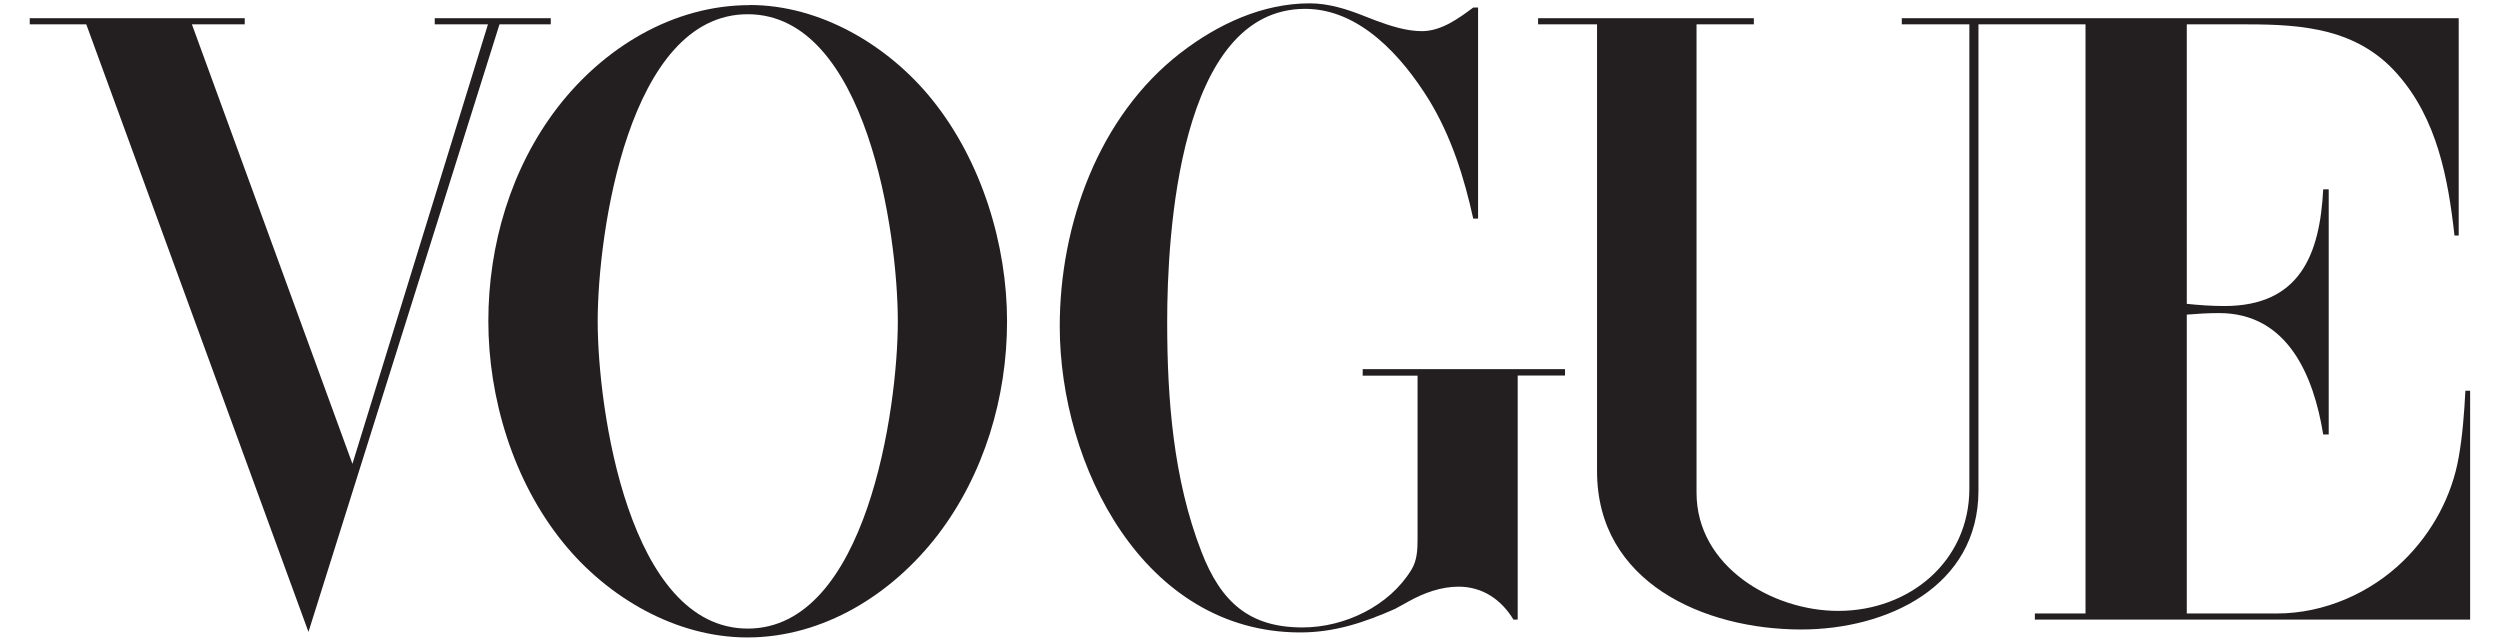 <?xml version="1.0" encoding="UTF-8"?>
<svg id="Layer_1" data-name="Layer 1" xmlns="http://www.w3.org/2000/svg" viewBox="0 0 195 50">
  <defs>
    <style>
      .cls-1 {
        fill: #231f20;
        stroke-width: 0px;
      }
    </style>
  </defs>
  <polygon class="cls-1" points="42.96 1.9 42.96 1.42 33.91 1.42 33.91 1.9 38.06 1.9 27.49 36.18 14.97 1.9 19.09 1.9 19.09 1.42 2.32 1.42 2.32 1.9 6.73 1.9 24.06 49.29 38.96 1.9 42.96 1.9"/>
  <path class="cls-1" d="m192.3,30.49c-.09,1.72-.22,3.47-.52,5.17-.53,3.05-2.07,5.88-4.28,8.05-2.59,2.55-6.22,4.14-9.88,4.14h-7.05v-23.31c.84-.07,1.67-.12,2.52-.12,5.36,0,7.38,4.9,8.12,9.47h.43V14.77h-.43c-.26,5.04-1.79,9.1-7.71,9.1-.98,0-1.97-.07-2.93-.17V1.9h4.71c4.36,0,8.61.34,11.72,3.88,3.09,3.5,3.95,8.1,4.45,12.59h.33V1.42h-43.44v.48h5.27v36.21c0,5.67-4.67,9.54-10.23,9.54-5.15,0-11.05-3.48-11.05-9.21V1.9h4.47v-.48h-16.83v.48h4.6v34.87c0,8.66,8.35,12.33,15.92,12.33,6.69,0,13.83-3.33,13.83-10.84V1.9h8.35v45.95h-3.95v.48h33.95v-17.85h-.38Z"/>
  <path class="cls-1" d="m58.48.4c-6,0-11.4,3.33-14.99,7.98-3.64,4.74-5.4,10.73-5.4,16.67s1.91,12.45,5.85,17.29c3.45,4.26,8.78,7.38,14.35,7.38,5.95,0,11.31-3.38,14.86-8,3.62-4.74,5.4-10.73,5.4-16.66s-1.95-12.47-5.86-17.31c-3.4-4.21-8.69-7.36-14.21-7.36Zm-.15,48.63c-9.28,0-11.71-17.11-11.71-23.97S49.03,1.11,58.32,1.11s11.71,17.11,11.71,23.95-2.45,23.97-11.71,23.97Z"/>
  <path class="cls-1" d="m106.26,29.3h4.31v12.73c0,.84-.03,1.67-.48,2.41-1.74,2.85-5.23,4.5-8.5,4.5-4.12,0-6.35-1.95-7.88-5.91-2.19-5.66-2.67-11.88-2.67-17.92,0-6.74.9-24.42,10.76-24.42,4.29,0,7.59,3.76,9.66,7.1,1.74,2.86,2.74,6.02,3.45,9.26h.38V.59h-.38c-1.15.86-2.5,1.84-4,1.84-1.21,0-2.43-.4-3.55-.81l-.98-.38c-1.35-.54-2.78-.98-4.22-.98-3.71,0-7.19,1.64-10.07,3.86-6.41,4.95-9.43,13.42-9.43,21.33,0,10.83,6.52,23.88,18.76,23.88,2.67,0,4.98-.77,7.4-1.84l1.07-.59c1.19-.66,2.52-1.14,3.88-1.14,1.88,0,3.34,1.02,4.28,2.57h.33v-19.04h3.69v-.5h-15.78v.5Z"/>
</svg>